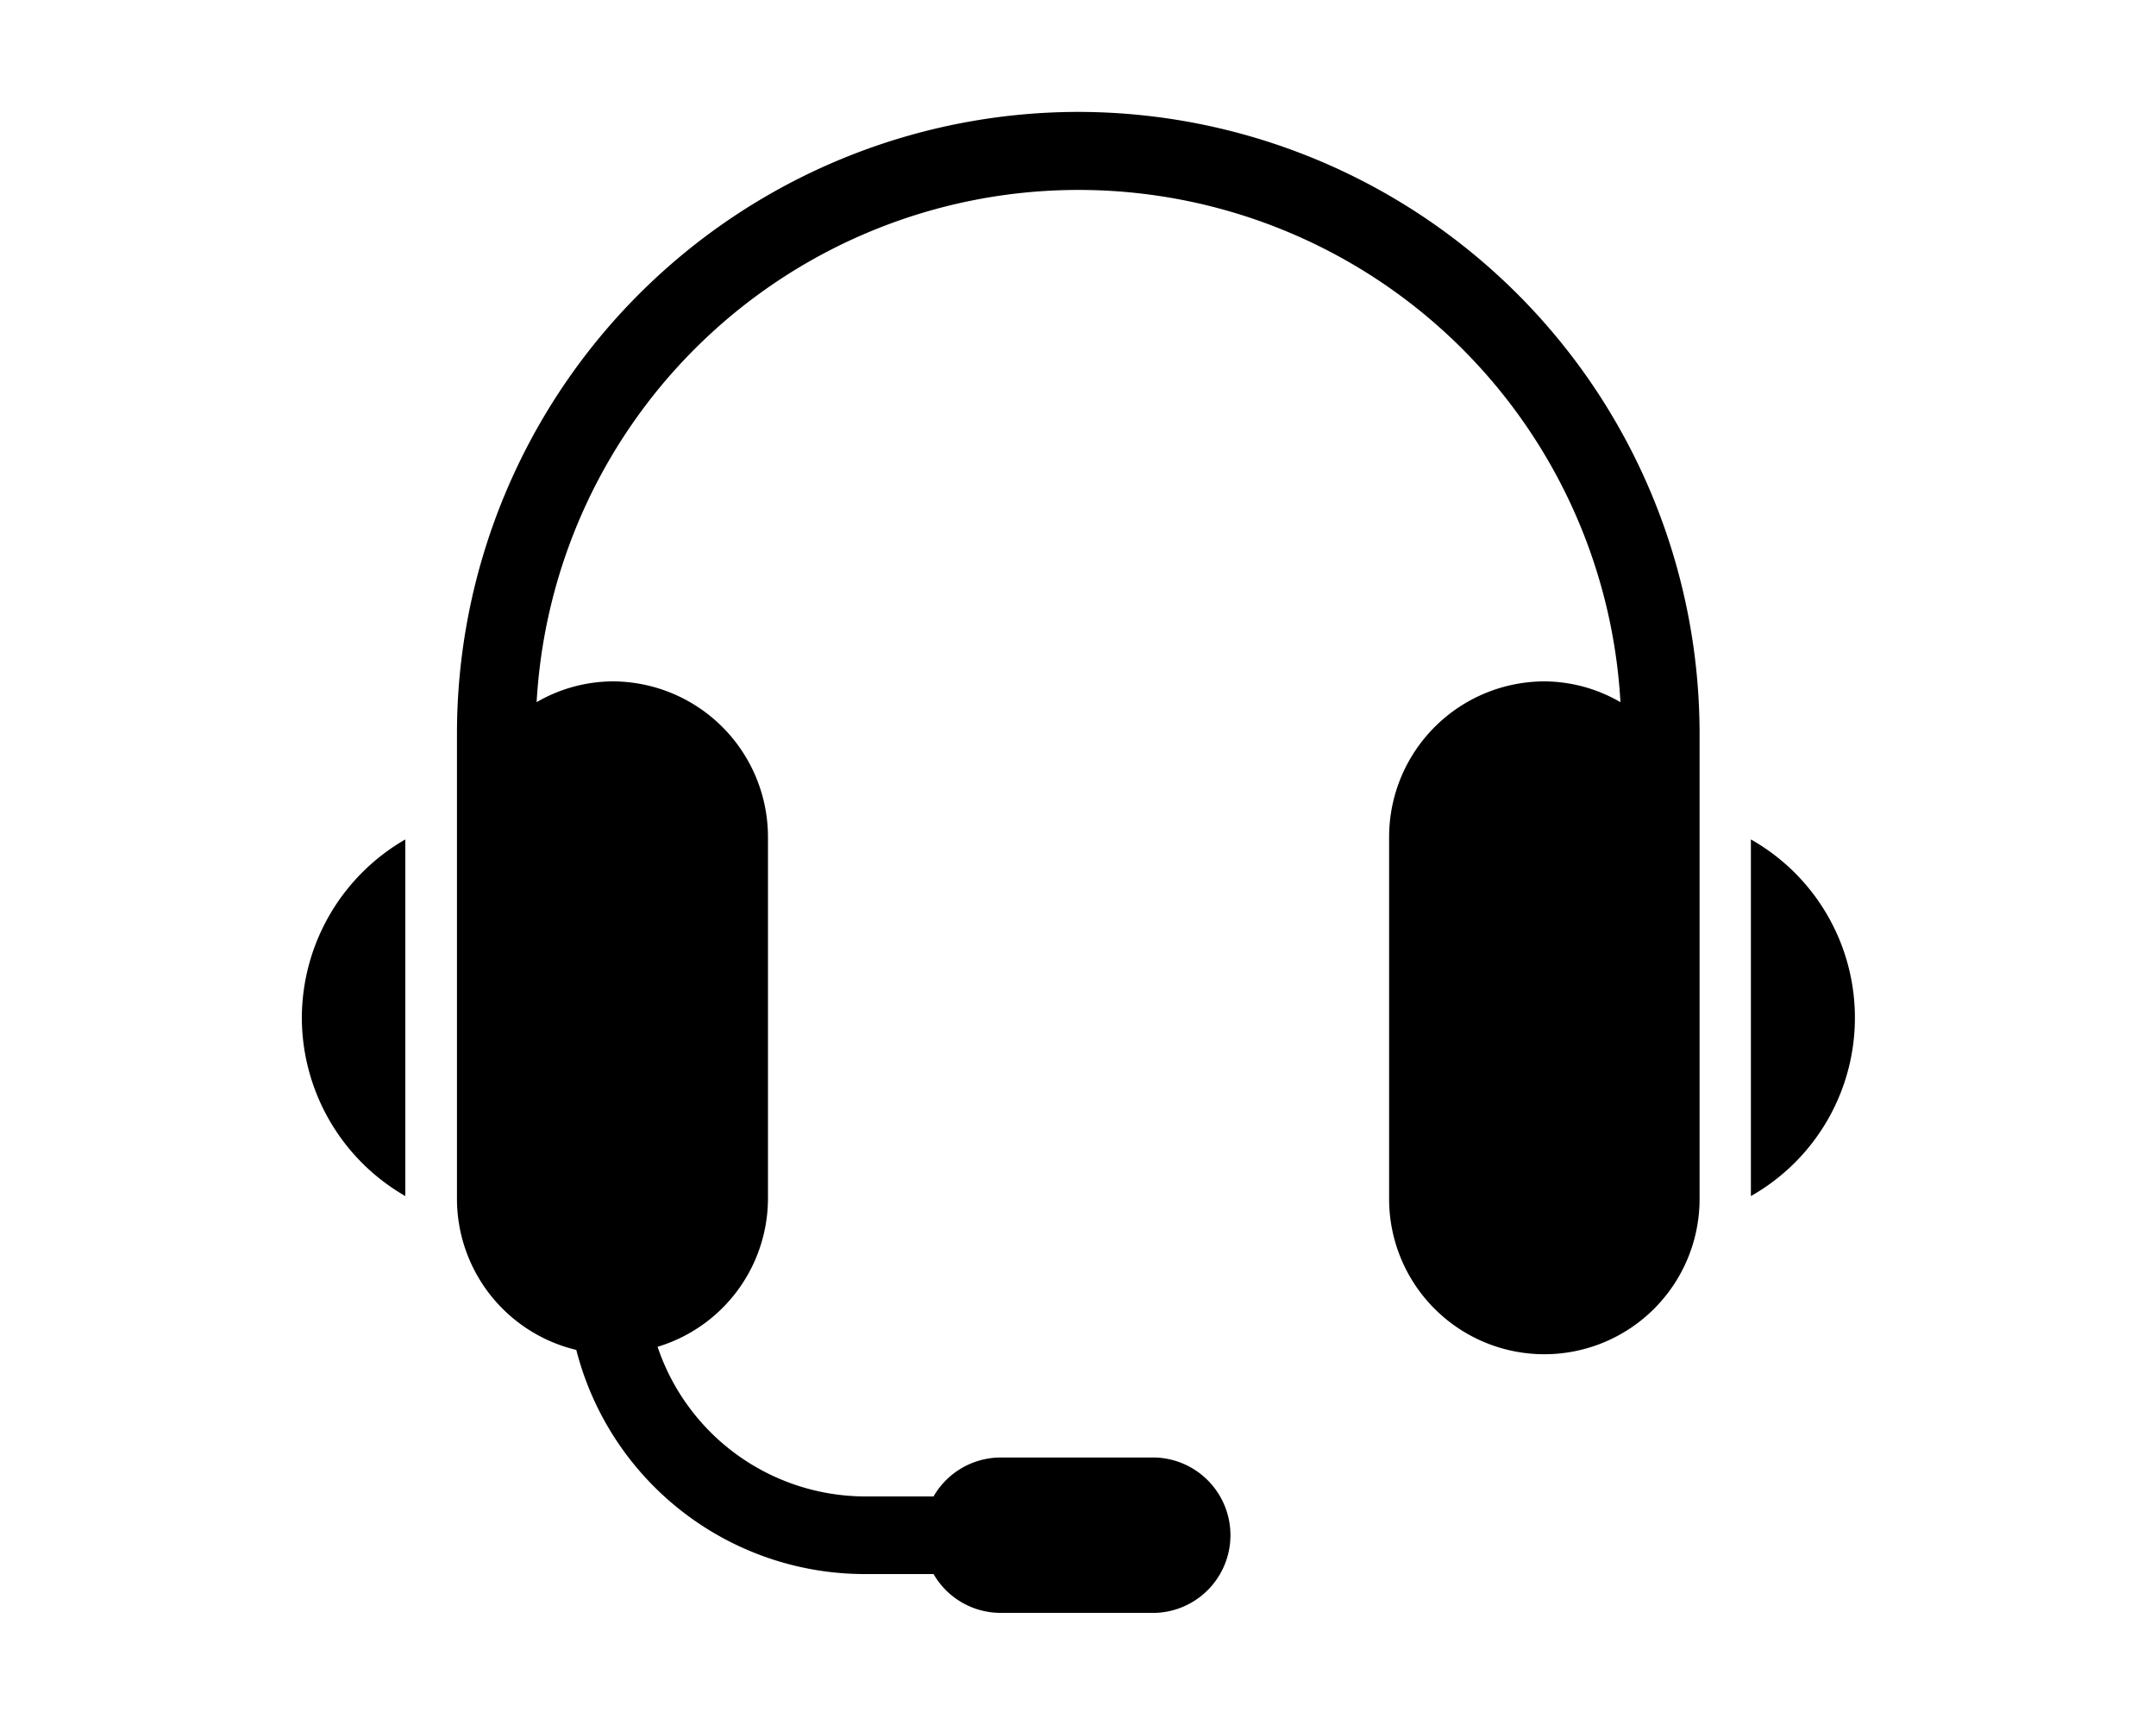 <svg id="Layer_1" data-name="Layer 1" xmlns="http://www.w3.org/2000/svg" viewBox="0 0 200 160"><path d="M100,10.38A57.68,57.68,0,0,0,42.39,68v43.21a14.42,14.42,0,0,0,11.07,14A27.63,27.63,0,0,0,80.19,146H86.6a7.19,7.19,0,0,0,6.2,3.6h14.4a7.21,7.21,0,0,0,0-14.41H92.8a7.2,7.2,0,0,0-6.2,3.61H80.19A20.37,20.37,0,0,1,61,124.92a14.4,14.4,0,0,0,10.24-13.71V77.6a14.44,14.44,0,0,0-14.4-14.4,14.17,14.17,0,0,0-7.06,1.93,50.35,50.35,0,0,1,100.54,0,14.17,14.17,0,0,0-7.06-1.93,14.44,14.44,0,0,0-14.4,14.4v33.61a14.4,14.4,0,0,0,28.8,0V68A57.68,57.68,0,0,0,100,10.38Z"/><path d="M28,94.4a19.12,19.12,0,0,0,9.6,16.54V77.86A19.14,19.14,0,0,0,28,94.4Z"/><path d="M162.42,77.86v33.08a19,19,0,0,0,0-33.08Z"/></svg>